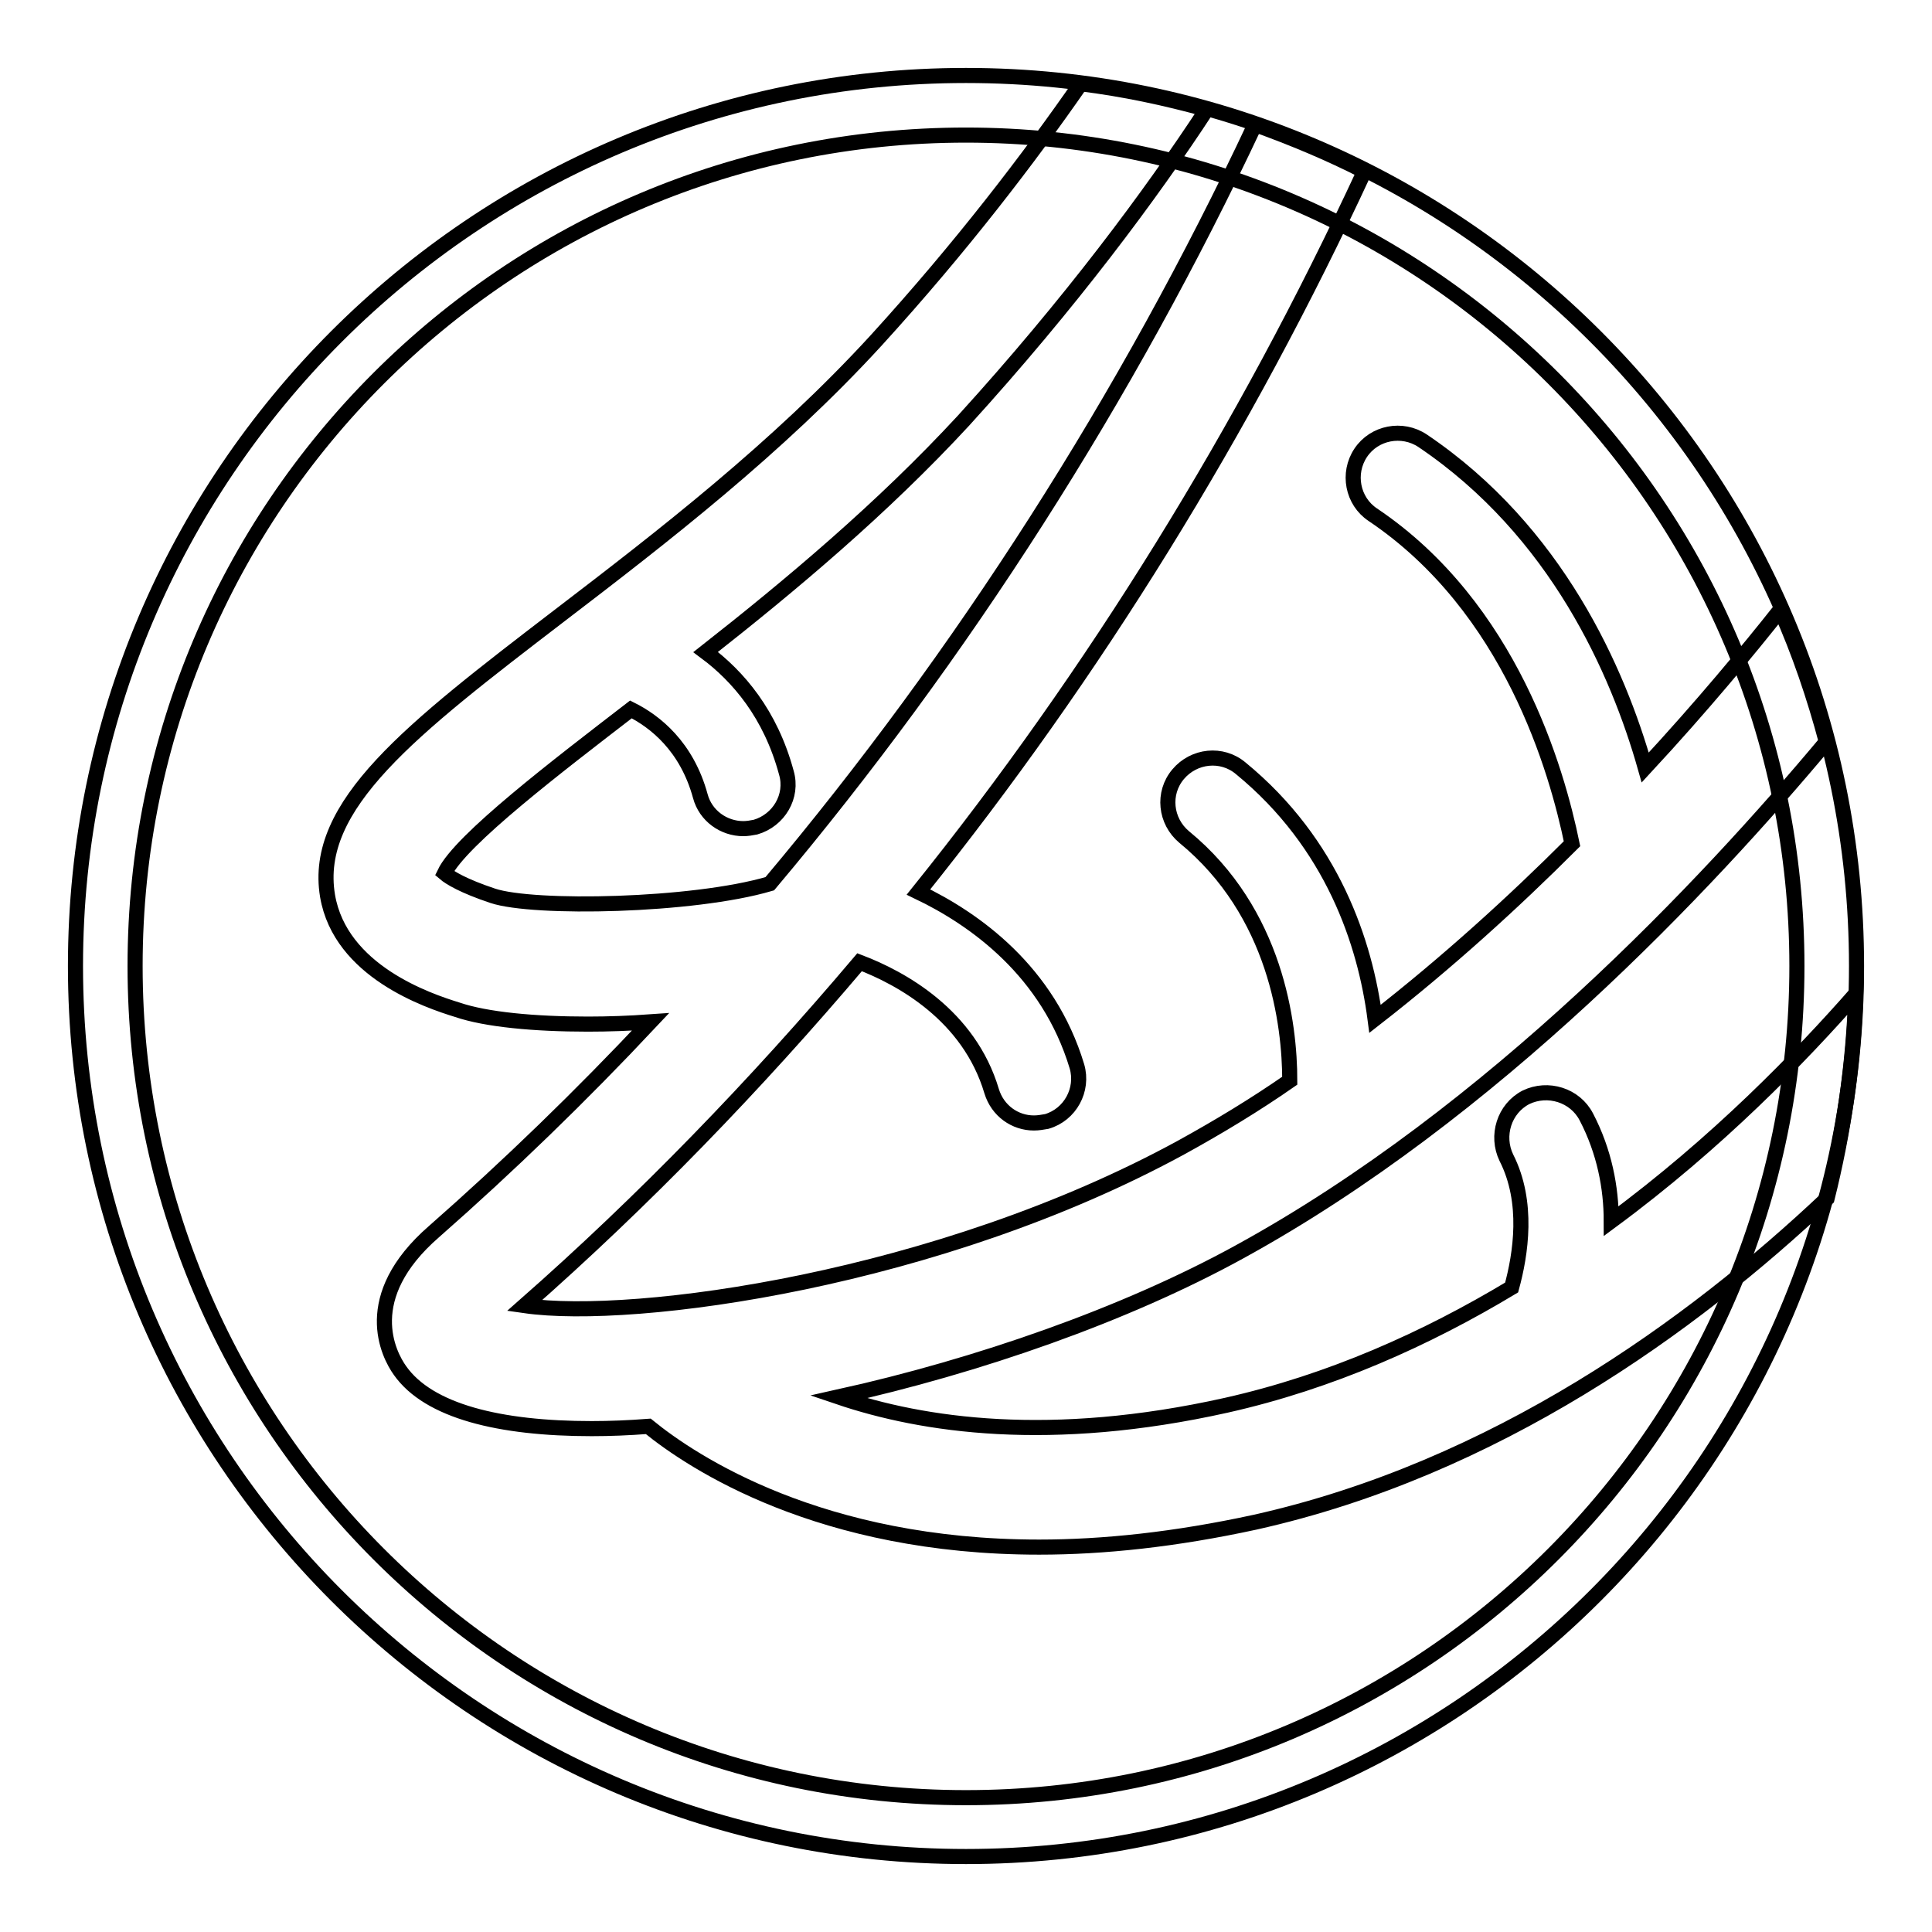 <?xml version="1.0" encoding="utf-8"?>
<!-- Svg Vector Icons : http://www.onlinewebfonts.com/icon -->
<!DOCTYPE svg PUBLIC "-//W3C//DTD SVG 1.1//EN" "http://www.w3.org/Graphics/SVG/1.1/DTD/svg11.dtd">
<svg version="1.1" xmlns="http://www.w3.org/2000/svg" xmlns:xlink="http://www.w3.org/1999/xlink" x="0px" y="0px" viewBox="0 0 256 256" enable-background="new 0 0 256 256" xml:space="preserve">
<g> <path stroke-width="2" fill-opacity="0" stroke="#000000"  d="M128,17.9c60.8,0,110.1,49.3,110.1,110.1c0,60.8-49.3,110.2-110.1,110.2S17.9,188.8,17.9,128 S67.2,17.9,128,17.9 M128,10C62.9,10,10,62.9,10,128c0,65.1,52.9,118,118,118c65.1,0,118-52.9,118-118C246,62.9,193.1,10,128,10z" /> <path stroke-width="2" fill-opacity="0" stroke="#000000"  d="M245.9,131.7c-7.3,8.3-18.3,19.7-32.4,30.1c0-4.4-0.9-9.2-3.3-13.8c-1.5-2.9-5.1-4-8-2.6 c-2.9,1.5-4,5.1-2.6,8c3,5.9,1.9,12.8,0.7,17.2c-11.3,6.8-24,12.5-37.8,15.6c-23.3,5.2-40.2,2.7-51.4-1.1 c18.5-4.1,38-10.9,53.1-19.2c33.6-18.4,62-48.7,77.8-67.6c-1.6-6-3.6-11.9-6.1-17.5c-4.2,5.3-10.3,12.7-17.9,20.9 c-3.6-12.7-11.7-31.3-29.5-43.3c-2.7-1.8-6.4-1.1-8.2,1.6c-1.8,2.7-1.1,6.4,1.6,8.2c18.3,12.3,24.4,33.9,26.4,43.6 c-7.8,7.8-16.6,15.8-26.1,23.2c-1.3-10-5.6-23.2-17.8-33.2c-2.5-2.1-6.2-1.7-8.3,0.8c-2.1,2.5-1.7,6.2,0.8,8.3 c12.2,10,14,24.8,14,32.3c-4.6,3.2-9.4,6.1-14.3,8.8c-32.2,17.6-72.5,23.1-87.1,21c15.8-13.9,30.6-29.2,44.4-45.5 c5.5,2.1,14.5,7,17.5,17.1c0.8,2.6,3.1,4.2,5.6,4.2c0.6,0,1.1-0.1,1.7-0.2c3.1-0.9,4.9-4.2,4-7.3c-3.8-12.6-13.5-19.5-21-23.1 c23.3-29,43.2-61.2,59.1-95.5c-4.7-2.4-9.5-4.4-14.5-6.2c-16.9,36-38.8,70.3-64.3,100.6c-10.2,3-31.3,3.4-36.7,1.6 c-3.9-1.3-5.7-2.4-6.4-3C61,111.3,74,101.4,83.6,94c3.2,1.6,7.4,4.9,9.2,11.5c0.7,2.6,3.1,4.3,5.7,4.3c0.5,0,1.1-0.1,1.6-0.2 c3.1-0.9,5-4.1,4.1-7.2c-2.1-7.8-6.4-12.8-10.7-16c11.2-8.8,23.4-19,34.2-30.7c14.1-15.5,24.8-29.9,32.2-41.2 c-5.4-1.5-11-2.7-16.7-3.4c-6.8,9.8-15.8,21.6-27.1,34c-13.1,14.3-28.4,26.1-42,36.5c-19.7,15.1-32.7,25.1-30.7,37.1 c1.7,10,13.3,13.9,17.2,15.1c3.8,1.3,10.2,1.9,17.3,1.9c2.7,0,5.5-0.1,8.3-0.3c-9.2,9.8-18.8,19.1-28.7,27.8 c-10,8.7-6,16.3-4.5,18.4c3.8,5.4,13.2,7.7,25.4,7.7c2.4,0,4.9-0.1,7.5-0.3c5.9,4.8,22.8,16,51.8,16c8.5,0,18-1,28.6-3.3 c31.8-7.1,57.9-26,75.8-42.9C244.3,150,245.6,141,245.9,131.7L245.9,131.7z"/></g>
</svg>